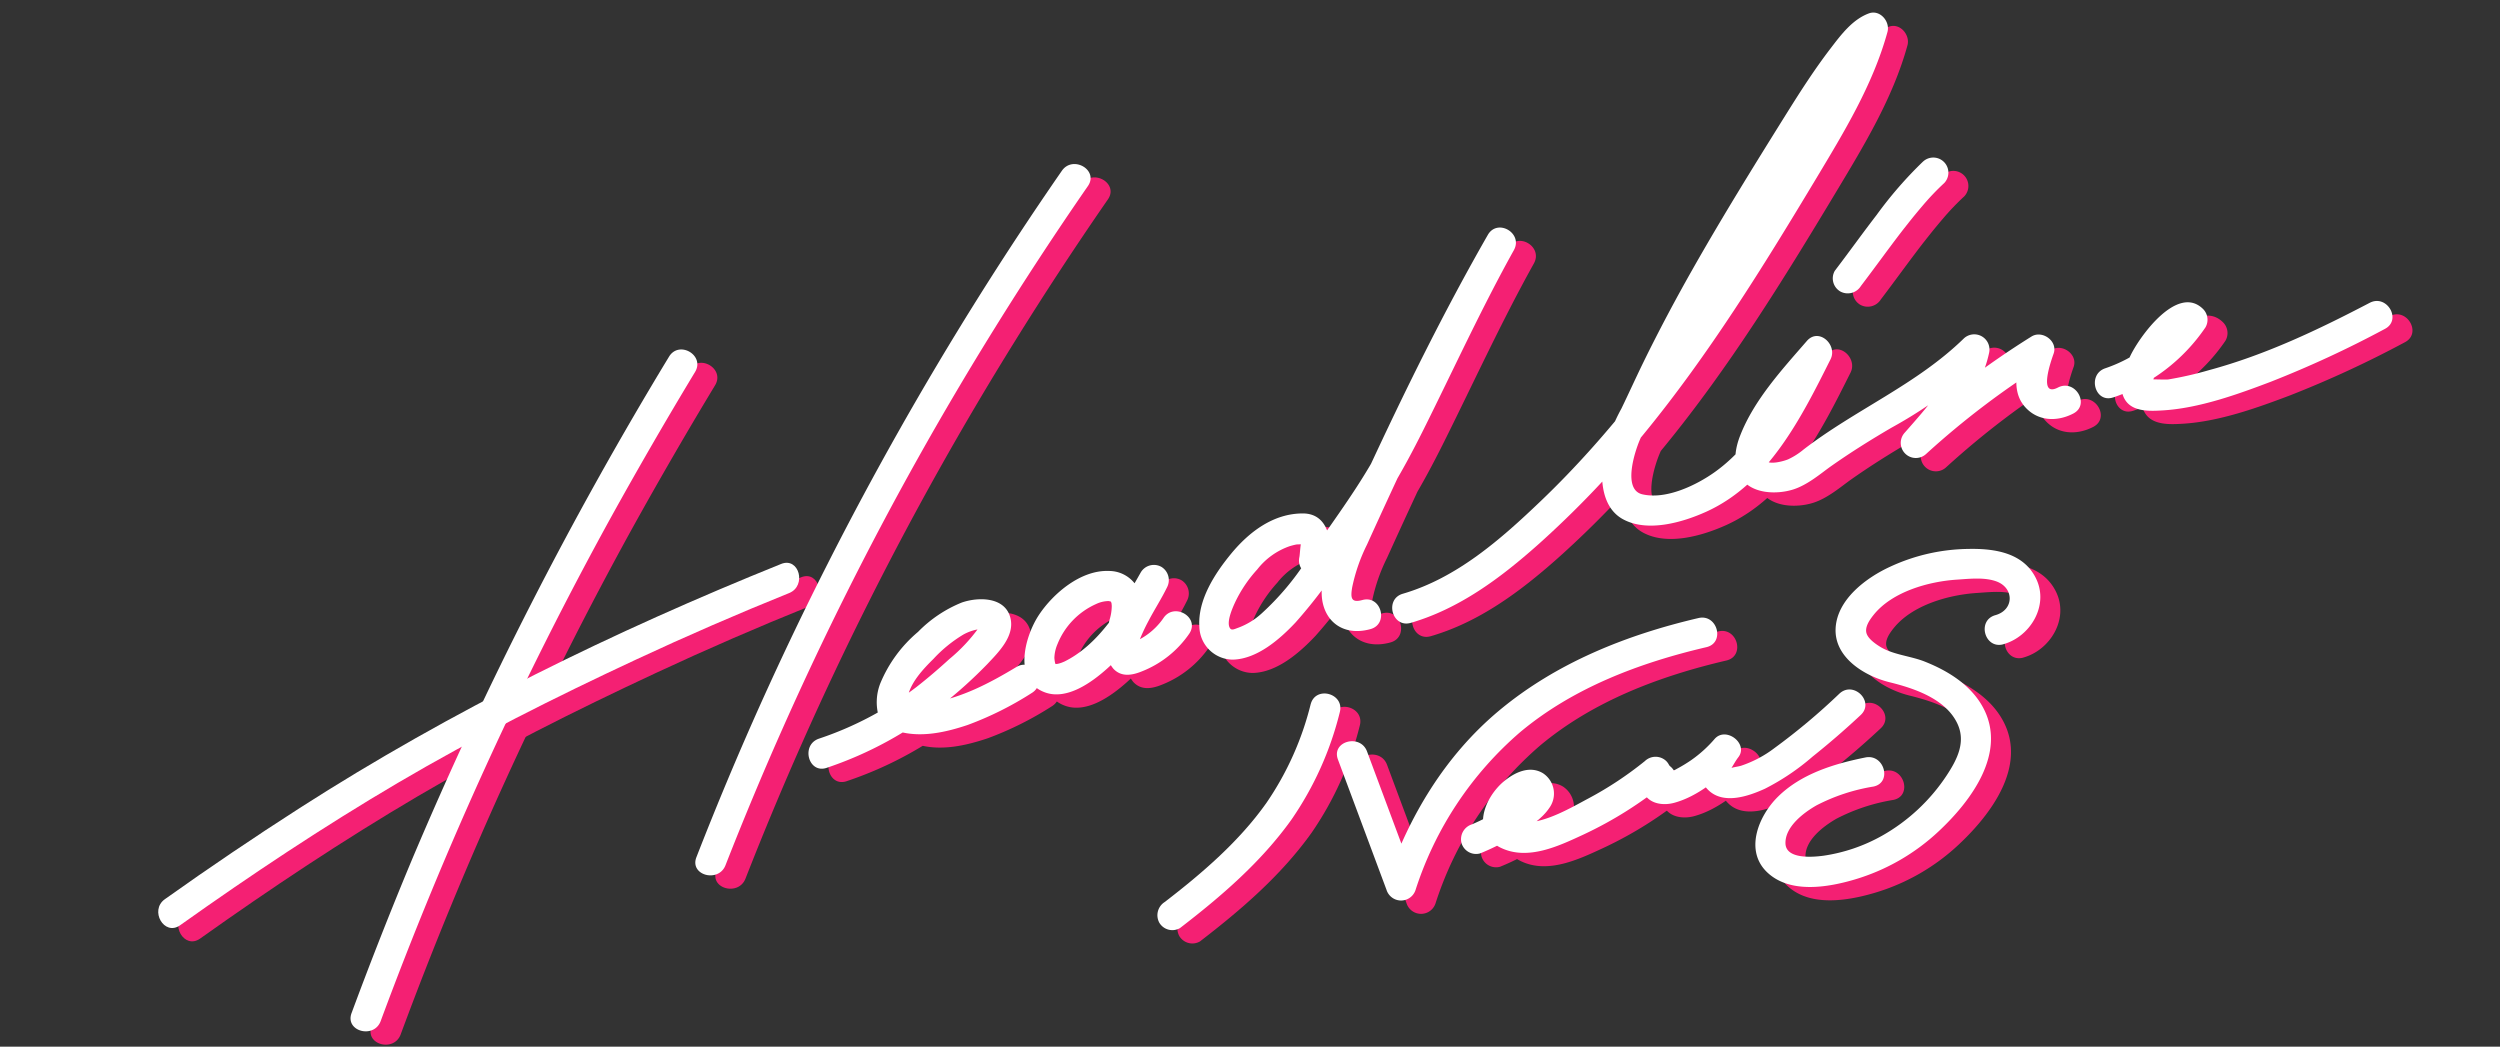 <svg xmlns="http://www.w3.org/2000/svg" xmlns:xlink="http://www.w3.org/1999/xlink" width="375" height="157" viewBox="0 0 375 157"><rect x="0" y="0" width="375" height="157" fill="#333333" stroke="none"/><defs><clipPath id="a"><rect width="335.136" height="152.815" fill="#f42073"/></clipPath><clipPath id="b"><rect width="335.136" height="152.815" fill="#fff"/></clipPath></defs><g transform="translate(0 -901)"><g transform="translate(26.735 904.888)"><g clip-path="url(#a)"><path d="M107.445,59.151a45.43,45.43,0,0,1-6.579,14.725C96.759,79.716,91.174,84.5,85.551,88.829a2.343,2.343,0,0,0-.813,3.1,2.274,2.274,0,0,0,3.1.811c6.182-4.755,12.148-9.879,16.713-16.257a48.971,48.971,0,0,0,7.262-16.126c.747-2.818-3.619-4.022-4.366-1.2" transform="translate(65.422 44.586)" fill="#f42073"/><path d="M99.771,72.416q3.642,9.773,7.286,19.548a2.286,2.286,0,0,0,4.366,0A52.391,52.391,0,0,1,127.1,68.322c7.976-6.673,17.933-10.413,27.948-12.754,2.836-.662,1.636-5.03-1.2-4.366C143.021,53.731,132.5,57.928,123.9,65.12c-8.043,6.73-13.478,15.79-16.843,25.639h4.366q-3.645-9.773-7.286-19.546c-1.008-2.707-5.387-1.535-4.366,1.2" transform="translate(77.183 39.618)" fill="#f42073"/><path d="M112.965,77.4a37.474,37.474,0,0,0,5.653-2.882c1.647-1.051,3.624-2.272,4.728-3.926a3.654,3.654,0,0,0-.948-5.232c-1.954-1.168-4.137-.162-5.731,1.125-3.1,2.5-5.156,7.848-.589,10.061,4.052,1.966,8.677-.25,12.4-1.977A58.891,58.891,0,0,0,140.9,66.74a2.281,2.281,0,0,0,0-3.2,2.315,2.315,0,0,0-3.2,0,53.286,53.286,0,0,1-8.5,5.623c-2.742,1.47-6.137,3.454-9.309,3.621-.5.025-1.471.073-1.867-.314-.248-.243-.177-.261.016-.682a5.192,5.192,0,0,1,1.326-1.668c.227-.2.516-.35.731-.554q.54-.133.335-.2-.759-.245-.786-1.379c-.362.153-.928.937-1.278,1.21a26.9,26.9,0,0,1-2.226,1.535,30.635,30.635,0,0,1-4.378,2.3,2.339,2.339,0,0,0-1.581,2.785,2.277,2.277,0,0,0,2.785,1.581" transform="translate(85.301 48.73)" fill="#f42073"/><path d="M127.77,68.346a3.074,3.074,0,0,0-2.236,3.972c.655,1.99,2.888,2.378,4.684,1.9,3.512-.935,6.954-3.708,9.305-6.393q-1.778-1.371-3.557-2.744c-1.6,2.071-2.815,4.987-.642,7.17,2.268,2.279,6.02.99,8.531-.151a35.005,35.005,0,0,0,7.163-4.827q3.73-2.976,7.213-6.237c2.135-1.993-1.072-5.189-3.2-3.2a95.416,95.416,0,0,1-9.726,8.153,17.312,17.312,0,0,1-5.012,2.657c-.456.135-.95.179-1.4.314a1.63,1.63,0,0,1-.564-.007c.248.406.357.508.323.307.422-.584.763-1.3,1.225-1.892,1.564-2.027-1.871-4.668-3.555-2.744a18.927,18.927,0,0,1-3.576,3.223,22.457,22.457,0,0,1-2.1,1.269,10.81,10.81,0,0,1-1.109.559l-.305.115q-.926.117.083.325c.2.334.389.666.582,1l-.1.779c-.27.272-.541.541-.811.813l-.02.005c2.838-.658,1.636-5.026-1.2-4.366" transform="translate(97.141 44.325)" fill="#f42073"/><path d="M172.178,59.63c4.048-1.127,6.842-5.765,4.955-9.774-1.865-3.961-6.247-4.6-10.155-4.524A28.606,28.606,0,0,0,155.2,48.005c-3.562,1.636-7.932,4.872-8.171,9.2-.247,4.432,4.368,7.211,8.1,8.127,3.651.9,8.359,2.46,10.136,6.144,1.345,2.786.009,5.406-1.546,7.779a28.205,28.205,0,0,1-9.7,9.082,25.376,25.376,0,0,1-8.814,3.014c-1.59.215-5.649.568-5.7-1.86-.053-2.506,2.737-4.6,4.666-5.7a28.48,28.48,0,0,1,8.524-2.813c2.854-.577,1.645-4.943-1.2-4.366-4.684.946-9.628,2.442-13.118,5.889-2.932,2.895-5.11,8.169-1.5,11.447,3.42,3.108,9.02,2.153,13.011.971a31.448,31.448,0,0,0,12.64-7.271c4.792-4.494,10.221-11.7,6.655-18.456-1.814-3.438-5.292-5.576-8.8-6.966-2.142-.847-4.746-1.013-6.7-2.231-.676-.421-1.746-1.161-2.009-1.974-.311-.958.451-2.034,1.04-2.778,2.781-3.493,8.263-5.032,12.535-5.307,1.871-.121,4.121-.39,5.921.277,2.669.992,2.641,4.268-.176,5.053s-1.613,5.15,1.2,4.366" transform="translate(104.58 35.119)" fill="#f42073"/><path d="M64.026,29.554a581.069,581.069,0,0,0-38.625,75.6q-4.731,11.338-8.995,22.859c-1.019,2.735,3.354,3.915,4.366,1.205a558.871,558.871,0,0,1,34.6-75.665Q61.447,42.578,67.936,31.84c1.505-2.5-2.408-4.783-3.91-2.286" transform="translate(12.593 22.061)" fill="#f42073"/><path d="M3.28,100.872c10.6-7.539,21.463-14.766,32.676-21.365C47.51,72.708,59.564,66.661,71.711,61q11.33-5.282,22.925-9.957c2.669-1.077,1.5-5.457-1.2-4.368C68.4,56.765,43.957,68.7,21.223,83.286Q10.947,89.88.994,96.962c-2.353,1.675-.1,5.6,2.286,3.91" transform="translate(0 36.029)" fill="#f42073"/><path d="M100.375,13.812A503.818,503.818,0,0,0,55.332,93.463q-5.186,11.53-9.776,23.315c-1.058,2.715,3.319,3.892,4.366,1.2A492.526,492.526,0,0,1,90.253,37.5Q97,26.626,104.284,16.1c1.659-2.4-2.263-4.669-3.91-2.286" transform="translate(35.17 9.917)" fill="#f42073"/><path d="M57.714,74.862a56.235,56.235,0,0,0,17.391-9.518,68.514,68.514,0,0,0,6.647-6c1.688-1.791,4.165-4.217,3.5-6.938-.784-3.221-4.838-3.188-7.312-2.325a19.3,19.3,0,0,0-6.553,4.4,20.131,20.131,0,0,0-5.681,7.781,7.774,7.774,0,0,0-.275,4.659A3.93,3.93,0,0,0,68.428,69.4c3.413.985,7.133.142,10.422-.965a49.432,49.432,0,0,0,9.582-4.78c2.494-1.5.218-5.418-2.286-3.91-4.1,2.469-8.114,4.574-12.874,5.415a7.522,7.522,0,0,1-2.838.064c-.044-.009-1.189-.35-1.216-.323.231-.234.2.923.516.348.094-.17.027-.641.067-.857.419-2.284,2.332-4.307,3.915-5.875a20.454,20.454,0,0,1,4.451-3.624,6.987,6.987,0,0,1,2.373-.818c.1-.014.54.057.611-.025a6.907,6.907,0,0,0-.334-.749c-.083.016-.234.426-.307.54a25,25,0,0,1-4.4,4.694c-1.6,1.462-3.266,2.895-4.977,4.229A50.328,50.328,0,0,1,56.511,70.5c-2.737.95-1.56,5.326,1.2,4.366" transform="translate(42.58 38.416)" fill="#f42073"/><path d="M90.351,56.13a8.406,8.406,0,0,0-.073-5.846,4.912,4.912,0,0,0-4.412-2.7c-4.164-.169-8.313,3.326-10.482,6.593-2.121,3.195-3.97,9.875.944,11.634,3.287,1.177,7.005-1.539,9.295-3.589,3.745-3.354,6.506-7.8,8.961-12.14q-1.957-1.142-3.91-2.286c-1.652,3.4-4.284,6.631-4.982,10.422a4.431,4.431,0,0,0,.857,4.029c1.178,1.264,2.756,1.008,4.206.426a15.5,15.5,0,0,0,7.2-5.715c1.594-2.449-2.325-4.721-3.91-2.286a10.107,10.107,0,0,1-6.029,4.094h1.2q1.068,1.012.642.341c.165.618.241.717.231.3-.11-.14.183-.779-.025-.06.133-.458.232-.914.4-1.365a28.209,28.209,0,0,1,1.358-2.905c.875-1.684,1.926-3.29,2.756-5a2.325,2.325,0,0,0-.813-3.1,2.292,2.292,0,0,0-3.1.811c-2.847,5.037-6.249,10.933-11.7,13.5.508-.238-.1.032-.231.075a4.968,4.968,0,0,1-.713.188c.5-.085-.44.039-.174,0,.2-.03-.048.011-.121-.043.241.176.153.112.149.059,0-.034-.076-.176-.011-.012.069.183-.066-.229-.064-.211a5.766,5.766,0,0,1-.1-.726,5.637,5.637,0,0,1,.463-2.052,11.108,11.108,0,0,1,5.773-6.013,4.516,4.516,0,0,1,1.784-.453c.131,0,.259.007.387.018-.351-.027.154.153-.007.014-.005-.005.053.021.036-.018-.1-.225.025.044.048.083.314.524-.08-.227.048.115a1.64,1.64,0,0,1,.076.316c-.067-.366.005.133,0,.215a7.21,7.21,0,0,1-.332,2.071c-.788,2.809,3.578,4.009,4.366,1.2" transform="translate(56.721 36.173)" fill="#f42073"/><path d="M107.369,68.787c.664-3.022.233-7.727-3.839-7.735-4.433-.009-8.082,2.783-10.762,6.036C90.323,70.061,87.731,74.019,88,78.053a5.057,5.057,0,0,0,5.04,4.927c3.658-.1,7.069-3.1,9.41-5.6a76.176,76.176,0,0,0,7.683-10.3c2.068-3.129,4.393-6.064,6.364-9.261,1.881-3.049,3.564-6.214,5.163-9.419,4.476-8.972,8.633-18.073,13.515-26.842,1.418-2.547-2.458-4.817-3.91-2.284-6.572,11.469-12.416,23.331-17.979,35.32-2.478,5.342-5.892,11.007-6.829,16.9-.754,4.742,2.321,8.246,7.2,6.909,2.808-.768,1.617-5.136-1.2-4.366-1.7.465-1.8-.307-1.539-1.881a26.163,26.163,0,0,1,2.226-6.425q3.541-7.811,7.209-15.567c4.616-9.7,9.483-19.283,14.825-28.606l-3.91-2.284c-6.3,11.305-11.114,23.413-17.661,34.568-2.865,4.881-6.3,9.415-9.451,14.113a40.248,40.248,0,0,1-6.831,8.109,10.753,10.753,0,0,1-3.409,2.1c-.66.232-1.068.483-1.322.1-.612-.914.454-3.209.831-4.015a20.12,20.12,0,0,1,3.259-4.8,10.557,10.557,0,0,1,4.866-3.487c.3-.089.607-.172.916-.236.433-.087,1.068.051.839-.2-.138-.153-.218,1.665-.3,2.057-.623,2.84,3.741,4.052,4.366,1.2" transform="translate(68.17 14.077)" fill="#f42073"/><path d="M107.085,91.541c7.254-2.116,13.4-6.689,18.974-11.637A147.127,147.127,0,0,0,142.054,63.18c9.754-11.9,17.849-25.005,25.759-38.165,4.2-7,8.586-14.166,10.769-22.109.428-1.556-1.122-3.4-2.785-2.786-2.5.923-4.224,3.266-5.789,5.308-2.382,3.109-4.5,6.416-6.576,9.735-4.787,7.669-9.57,15.382-14.03,23.246-2.605,4.593-5.09,9.259-7.41,14-1.132,2.316-2.192,4.664-3.315,6.982a27.91,27.91,0,0,0-2.538,6.341c-.71,3.411-.724,8.373,2.783,10.274,3.677,1.993,8.9.477,12.436-1.116,9.366-4.22,14.326-14.181,18.687-22.888,1.086-2.167-1.775-4.8-3.555-2.744-3.72,4.288-7.907,8.824-10,14.184-.8,2.036-1.161,4.441.119,6.364,1.594,2.394,5.3,2.517,7.8,1.739,2.213-.689,4.233-2.462,5.686-3.486,2.957-2.082,6.017-4,9.14-5.82a69.573,69.573,0,0,0,14-10.155q-1.893-1.1-3.784-2.2c-1.12,5.172-4.89,9.272-8.285,13.135a2.265,2.265,0,0,0,3.2,3.2,124.83,124.83,0,0,1,18.1-13.717q-1.664-1.278-3.326-2.557c-1,2.825-2.2,6.613.057,9.188,1.906,2.179,4.8,2.279,7.246,1.017,2.591-1.333.3-5.241-2.286-3.91-3.026,1.558-1.012-4.071-.651-5.09.66-1.874-1.711-3.566-3.326-2.557a131.616,131.616,0,0,0-19.012,14.426l3.2,3.2c3.9-4.437,8.162-9.2,9.449-15.134a2.283,2.283,0,0,0-3.784-2.2c-7.087,6.915-16.28,10.672-24.061,16.674a10.5,10.5,0,0,1-2.311,1.462c-.66.275-2.779.863-3.381.174.2.225-.028-.447.016-.726a8.766,8.766,0,0,1,.839-2.4c2.084-4.313,5.449-8.024,8.562-11.612l-3.557-2.744c-3.425,6.84-7.014,14.592-13.416,19.178-2.808,2.011-7.355,4.2-10.913,3.369-2.973-.692-1.166-6.325-.367-8.184,6.673-15.506,15.631-29.9,24.432-44.255,2.025-3.3,4.08-6.592,6.315-9.758a41.543,41.543,0,0,1,2.987-3.855,12.871,12.871,0,0,1,1.21-1.239c.154-.13.958-.616.618-.49q-1.392-1.395-2.785-2.786c-1.8,6.57-5.26,12.6-8.737,18.4-3.89,6.49-7.793,12.976-11.9,19.335-7.841,12.157-16.5,23.8-26.988,33.822C120.607,78.983,114,84.806,105.882,87.175c-2.792.815-1.6,5.186,1.2,4.366" transform="translate(80.804 -0.001)" fill="#f42073"/><path d="M166.442,38.839A27.21,27.21,0,0,0,180.271,28.33a2.281,2.281,0,0,0-.355-2.744c-3.846-3.819-9.575,4.146-10.961,7.113-.893,1.913-2.02,4.751-.623,6.682,1.187,1.645,3.708,1.514,5.527,1.406,5.452-.325,11.179-2.385,16.245-4.311a159.232,159.232,0,0,0,17.081-7.914c2.584-1.351.3-5.259-2.284-3.91-7.736,4.043-15.629,7.809-24.084,10.093a53.984,53.984,0,0,1-6.134,1.4c-.449.067-3.239-.1-3.372.064q.852,1.68.957.673a5.261,5.261,0,0,1,.135-.543,10.287,10.287,0,0,1,.463-1.358,13.152,13.152,0,0,1,1.365-2.364,14.566,14.566,0,0,1,1.919-2.169,9.519,9.519,0,0,1,.969-.845c1.251-.887.573.151-.4-.818q-.178-1.374-.355-2.744a22.131,22.131,0,0,1-11.123,8.429c-2.747.925-1.569,5.3,1.2,4.366" transform="translate(126.816 18.885)" fill="#f42073"/><path d="M155.067,12.879A60.386,60.386,0,0,0,148.1,20.9c-2.123,2.754-4.146,5.585-6.254,8.35a2.277,2.277,0,0,0,.811,3.1,2.321,2.321,0,0,0,3.1-.813c2.057-2.7,4.032-5.459,6.1-8.15.344-.445,1-1.276,1.5-1.9q.831-1.03,1.691-2.036a38.565,38.565,0,0,1,3.223-3.372,2.264,2.264,0,0,0-3.2-3.2" transform="translate(109.642 9.477)" fill="#f42073"/></g></g><g transform="translate(23.735 902.888)"><g clip-path="url(#b)"><path d="M107.445,59.151a45.43,45.43,0,0,1-6.579,14.725C96.759,79.716,91.174,84.5,85.551,88.829a2.343,2.343,0,0,0-.813,3.1,2.274,2.274,0,0,0,3.1.811c6.182-4.755,12.148-9.879,16.713-16.257a48.971,48.971,0,0,0,7.262-16.126c.747-2.818-3.619-4.022-4.366-1.2" transform="translate(65.422 44.586)" fill="#fff"/><path d="M99.771,72.416q3.642,9.773,7.286,19.548a2.286,2.286,0,0,0,4.366,0A52.391,52.391,0,0,1,127.1,68.322c7.976-6.673,17.933-10.413,27.948-12.754,2.836-.662,1.636-5.03-1.2-4.366C143.021,53.731,132.5,57.928,123.9,65.12c-8.043,6.73-13.478,15.79-16.843,25.639h4.366q-3.645-9.773-7.286-19.546c-1.008-2.707-5.387-1.535-4.366,1.2" transform="translate(77.183 39.618)" fill="#fff"/><path d="M112.965,77.4a37.474,37.474,0,0,0,5.653-2.882c1.647-1.051,3.624-2.272,4.728-3.926a3.654,3.654,0,0,0-.948-5.232c-1.954-1.168-4.137-.162-5.731,1.125-3.1,2.5-5.156,7.848-.589,10.061,4.052,1.966,8.677-.25,12.4-1.977A58.891,58.891,0,0,0,140.9,66.74a2.281,2.281,0,0,0,0-3.2,2.315,2.315,0,0,0-3.2,0,53.286,53.286,0,0,1-8.5,5.623c-2.742,1.47-6.137,3.454-9.309,3.621-.5.025-1.471.073-1.867-.314-.248-.243-.177-.261.016-.682a5.192,5.192,0,0,1,1.326-1.668c.227-.2.516-.35.731-.554q.54-.133.335-.2-.759-.245-.786-1.379c-.362.153-.928.937-1.278,1.21a26.9,26.9,0,0,1-2.226,1.535,30.635,30.635,0,0,1-4.378,2.3,2.339,2.339,0,0,0-1.581,2.785,2.277,2.277,0,0,0,2.785,1.581" transform="translate(85.301 48.73)" fill="#fff"/><path d="M127.77,68.346a3.074,3.074,0,0,0-2.236,3.972c.655,1.99,2.888,2.378,4.684,1.9,3.512-.935,6.954-3.708,9.305-6.393q-1.778-1.371-3.557-2.744c-1.6,2.071-2.815,4.987-.642,7.17,2.268,2.279,6.02.99,8.531-.151a35.005,35.005,0,0,0,7.163-4.827q3.73-2.976,7.213-6.237c2.135-1.993-1.072-5.189-3.2-3.2a95.416,95.416,0,0,1-9.726,8.153,17.312,17.312,0,0,1-5.012,2.657c-.456.135-.95.179-1.4.314a1.63,1.63,0,0,1-.564-.007c.248.406.357.508.323.307.422-.584.763-1.3,1.225-1.892,1.564-2.027-1.871-4.668-3.555-2.744a18.927,18.927,0,0,1-3.576,3.223,22.457,22.457,0,0,1-2.1,1.269,10.81,10.81,0,0,1-1.109.559l-.305.115q-.926.117.083.325c.2.334.389.666.582,1l-.1.779c-.27.272-.541.541-.811.813l-.02.005c2.838-.658,1.636-5.026-1.2-4.366" transform="translate(97.141 44.325)" fill="#fff"/><path d="M172.178,59.63c4.048-1.127,6.842-5.765,4.955-9.774-1.865-3.961-6.247-4.6-10.155-4.524A28.606,28.606,0,0,0,155.2,48.005c-3.562,1.636-7.932,4.872-8.171,9.2-.247,4.432,4.368,7.211,8.1,8.127,3.651.9,8.359,2.46,10.136,6.144,1.345,2.786.009,5.406-1.546,7.779a28.205,28.205,0,0,1-9.7,9.082,25.376,25.376,0,0,1-8.814,3.014c-1.59.215-5.649.568-5.7-1.86-.053-2.506,2.737-4.6,4.666-5.7a28.48,28.48,0,0,1,8.524-2.813c2.854-.577,1.645-4.943-1.2-4.366-4.684.946-9.628,2.442-13.118,5.889-2.932,2.895-5.11,8.169-1.5,11.447,3.42,3.108,9.02,2.153,13.011.971a31.448,31.448,0,0,0,12.64-7.271c4.792-4.494,10.221-11.7,6.655-18.456-1.814-3.438-5.292-5.576-8.8-6.966-2.142-.847-4.746-1.013-6.7-2.231-.676-.421-1.746-1.161-2.009-1.974-.311-.958.451-2.034,1.04-2.778,2.781-3.493,8.263-5.032,12.535-5.307,1.871-.121,4.121-.39,5.921.277,2.669.992,2.641,4.268-.176,5.053s-1.613,5.15,1.2,4.366" transform="translate(104.58 35.119)" fill="#fff"/><path d="M64.026,29.554a581.069,581.069,0,0,0-38.625,75.6q-4.731,11.338-8.995,22.859c-1.019,2.735,3.354,3.915,4.366,1.205a558.871,558.871,0,0,1,34.6-75.665Q61.447,42.578,67.936,31.84c1.505-2.5-2.408-4.783-3.91-2.286" transform="translate(12.593 22.061)" fill="#fff"/><path d="M3.28,100.872c10.6-7.539,21.463-14.766,32.676-21.365C47.51,72.708,59.564,66.661,71.711,61q11.33-5.282,22.925-9.957c2.669-1.077,1.5-5.457-1.2-4.368C68.4,56.765,43.957,68.7,21.223,83.286Q10.947,89.88.994,96.962c-2.353,1.675-.1,5.6,2.286,3.91" transform="translate(0 36.029)" fill="#fff"/><path d="M100.375,13.812A503.818,503.818,0,0,0,55.332,93.463q-5.186,11.53-9.776,23.315c-1.058,2.715,3.319,3.892,4.366,1.2A492.526,492.526,0,0,1,90.253,37.5Q97,26.626,104.284,16.1c1.659-2.4-2.263-4.669-3.91-2.286" transform="translate(35.17 9.917)" fill="#fff"/><path d="M57.714,74.862a56.235,56.235,0,0,0,17.391-9.518,68.514,68.514,0,0,0,6.647-6c1.688-1.791,4.165-4.217,3.5-6.938-.784-3.221-4.838-3.188-7.312-2.325a19.3,19.3,0,0,0-6.553,4.4,20.131,20.131,0,0,0-5.681,7.781,7.774,7.774,0,0,0-.275,4.659A3.93,3.93,0,0,0,68.428,69.4c3.413.985,7.133.142,10.422-.965a49.432,49.432,0,0,0,9.582-4.78c2.494-1.5.218-5.418-2.286-3.91-4.1,2.469-8.114,4.574-12.874,5.415a7.522,7.522,0,0,1-2.838.064c-.044-.009-1.189-.35-1.216-.323.231-.234.2.923.516.348.094-.17.027-.641.067-.857.419-2.284,2.332-4.307,3.915-5.875a20.454,20.454,0,0,1,4.451-3.624,6.987,6.987,0,0,1,2.373-.818c.1-.014.54.057.611-.025a6.907,6.907,0,0,0-.334-.749c-.083.016-.234.426-.307.54a25,25,0,0,1-4.4,4.694c-1.6,1.462-3.266,2.895-4.977,4.229A50.328,50.328,0,0,1,56.511,70.5c-2.737.95-1.56,5.326,1.2,4.366" transform="translate(42.58 38.416)" fill="#fff"/><path d="M90.351,56.13a8.406,8.406,0,0,0-.073-5.846,4.912,4.912,0,0,0-4.412-2.7c-4.164-.169-8.313,3.326-10.482,6.593-2.121,3.195-3.97,9.875.944,11.634,3.287,1.177,7.005-1.539,9.295-3.589,3.745-3.354,6.506-7.8,8.961-12.14q-1.957-1.142-3.91-2.286c-1.652,3.4-4.284,6.631-4.982,10.422a4.431,4.431,0,0,0,.857,4.029c1.178,1.264,2.756,1.008,4.206.426a15.5,15.5,0,0,0,7.2-5.715c1.594-2.449-2.325-4.721-3.91-2.286a10.107,10.107,0,0,1-6.029,4.094h1.2q1.068,1.012.642.341c.165.618.241.717.231.3-.11-.14.183-.779-.025-.06.133-.458.232-.914.4-1.365a28.209,28.209,0,0,1,1.358-2.905c.875-1.684,1.926-3.29,2.756-5a2.325,2.325,0,0,0-.813-3.1,2.292,2.292,0,0,0-3.1.811c-2.847,5.037-6.249,10.933-11.7,13.5.508-.238-.1.032-.231.075a4.968,4.968,0,0,1-.713.188c.5-.085-.44.039-.174,0,.2-.03-.048.011-.121-.043.241.176.153.112.149.059,0-.034-.076-.176-.011-.012.069.183-.066-.229-.064-.211a5.766,5.766,0,0,1-.1-.726,5.637,5.637,0,0,1,.463-2.052,11.108,11.108,0,0,1,5.773-6.013,4.516,4.516,0,0,1,1.784-.453c.131,0,.259.007.387.018-.351-.027.154.153-.007.014-.005-.005.053.021.036-.018-.1-.225.025.044.048.083.314.524-.08-.227.048.115a1.64,1.64,0,0,1,.076.316c-.067-.366.005.133,0,.215a7.21,7.21,0,0,1-.332,2.071c-.788,2.809,3.578,4.009,4.366,1.2" transform="translate(56.721 36.173)" fill="#fff"/><path d="M107.369,68.787c.664-3.022.233-7.727-3.839-7.735-4.433-.009-8.082,2.783-10.762,6.036C90.323,70.061,87.731,74.019,88,78.053a5.057,5.057,0,0,0,5.04,4.927c3.658-.1,7.069-3.1,9.41-5.6a76.176,76.176,0,0,0,7.683-10.3c2.068-3.129,4.393-6.064,6.364-9.261,1.881-3.049,3.564-6.214,5.163-9.419,4.476-8.972,8.633-18.073,13.515-26.842,1.418-2.547-2.458-4.817-3.91-2.284-6.572,11.469-12.416,23.331-17.979,35.32-2.478,5.342-5.892,11.007-6.829,16.9-.754,4.742,2.321,8.246,7.2,6.909,2.808-.768,1.617-5.136-1.2-4.366-1.7.465-1.8-.307-1.539-1.881a26.163,26.163,0,0,1,2.226-6.425q3.541-7.811,7.209-15.567c4.616-9.7,9.483-19.283,14.825-28.606l-3.91-2.284c-6.3,11.305-11.114,23.413-17.661,34.568-2.865,4.881-6.3,9.415-9.451,14.113a40.248,40.248,0,0,1-6.831,8.109,10.753,10.753,0,0,1-3.409,2.1c-.66.232-1.068.483-1.322.1-.612-.914.454-3.209.831-4.015a20.12,20.12,0,0,1,3.259-4.8,10.557,10.557,0,0,1,4.866-3.487c.3-.089.607-.172.916-.236.433-.087,1.068.051.839-.2-.138-.153-.218,1.665-.3,2.057-.623,2.84,3.741,4.052,4.366,1.2" transform="translate(68.17 14.077)" fill="#fff"/><path d="M107.085,91.541c7.254-2.116,13.4-6.689,18.974-11.637A147.127,147.127,0,0,0,142.054,63.18c9.754-11.9,17.849-25.005,25.759-38.165,4.2-7,8.586-14.166,10.769-22.109.428-1.556-1.122-3.4-2.785-2.786-2.5.923-4.224,3.266-5.789,5.308-2.382,3.109-4.5,6.416-6.576,9.735-4.787,7.669-9.57,15.382-14.03,23.246-2.605,4.593-5.09,9.259-7.41,14-1.132,2.316-2.192,4.664-3.315,6.982a27.91,27.91,0,0,0-2.538,6.341c-.71,3.411-.724,8.373,2.783,10.274,3.677,1.993,8.9.477,12.436-1.116,9.366-4.22,14.326-14.181,18.687-22.888,1.086-2.167-1.775-4.8-3.555-2.744-3.72,4.288-7.907,8.824-10,14.184-.8,2.036-1.161,4.441.119,6.364,1.594,2.394,5.3,2.517,7.8,1.739,2.213-.689,4.233-2.462,5.686-3.486,2.957-2.082,6.017-4,9.14-5.82a69.573,69.573,0,0,0,14-10.155q-1.893-1.1-3.784-2.2c-1.12,5.172-4.89,9.272-8.285,13.135a2.265,2.265,0,0,0,3.2,3.2,124.83,124.83,0,0,1,18.1-13.717q-1.664-1.278-3.326-2.557c-1,2.825-2.2,6.613.057,9.188,1.906,2.179,4.8,2.279,7.246,1.017,2.591-1.333.3-5.241-2.286-3.91-3.026,1.558-1.012-4.071-.651-5.09.66-1.874-1.711-3.566-3.326-2.557a131.616,131.616,0,0,0-19.012,14.426l3.2,3.2c3.9-4.437,8.162-9.2,9.449-15.134a2.283,2.283,0,0,0-3.784-2.2c-7.087,6.915-16.28,10.672-24.061,16.674a10.5,10.5,0,0,1-2.311,1.462c-.66.275-2.779.863-3.381.174.2.225-.028-.447.016-.726a8.766,8.766,0,0,1,.839-2.4c2.084-4.313,5.449-8.024,8.562-11.612l-3.557-2.744c-3.425,6.84-7.014,14.592-13.416,19.178-2.808,2.011-7.355,4.2-10.913,3.369-2.973-.692-1.166-6.325-.367-8.184,6.673-15.506,15.631-29.9,24.432-44.255,2.025-3.3,4.08-6.592,6.315-9.758a41.543,41.543,0,0,1,2.987-3.855,12.871,12.871,0,0,1,1.21-1.239c.154-.13.958-.616.618-.49q-1.392-1.395-2.785-2.786c-1.8,6.57-5.26,12.6-8.737,18.4-3.89,6.49-7.793,12.976-11.9,19.335-7.841,12.157-16.5,23.8-26.988,33.822C120.607,78.983,114,84.806,105.882,87.175c-2.792.815-1.6,5.186,1.2,4.366" transform="translate(80.804 -0.001)" fill="#fff"/><path d="M166.442,38.839A27.21,27.21,0,0,0,180.271,28.33a2.281,2.281,0,0,0-.355-2.744c-3.846-3.819-9.575,4.146-10.961,7.113-.893,1.913-2.02,4.751-.623,6.682,1.187,1.645,3.708,1.514,5.527,1.406,5.452-.325,11.179-2.385,16.245-4.311a159.232,159.232,0,0,0,17.081-7.914c2.584-1.351.3-5.259-2.284-3.91-7.736,4.043-15.629,7.809-24.084,10.093a53.984,53.984,0,0,1-6.134,1.4c-.449.067-3.239-.1-3.372.064q.852,1.68.957.673a5.261,5.261,0,0,1,.135-.543,10.287,10.287,0,0,1,.463-1.358,13.152,13.152,0,0,1,1.365-2.364,14.566,14.566,0,0,1,1.919-2.169,9.519,9.519,0,0,1,.969-.845c1.251-.887.573.151-.4-.818q-.178-1.374-.355-2.744a22.131,22.131,0,0,1-11.123,8.429c-2.747.925-1.569,5.3,1.2,4.366" transform="translate(126.816 18.885)" fill="#fff"/><path d="M155.067,12.879A60.386,60.386,0,0,0,148.1,20.9c-2.123,2.754-4.146,5.585-6.254,8.35a2.277,2.277,0,0,0,.811,3.1,2.321,2.321,0,0,0,3.1-.813c2.057-2.7,4.032-5.459,6.1-8.15.344-.445,1-1.276,1.5-1.9q.831-1.03,1.691-2.036a38.565,38.565,0,0,1,3.223-3.372,2.264,2.264,0,0,0-3.2-3.2" transform="translate(109.642 9.477)" fill="#fff"/></g></g><rect width="375" height="157" transform="translate(0 901)" fill="none"/></g></svg>